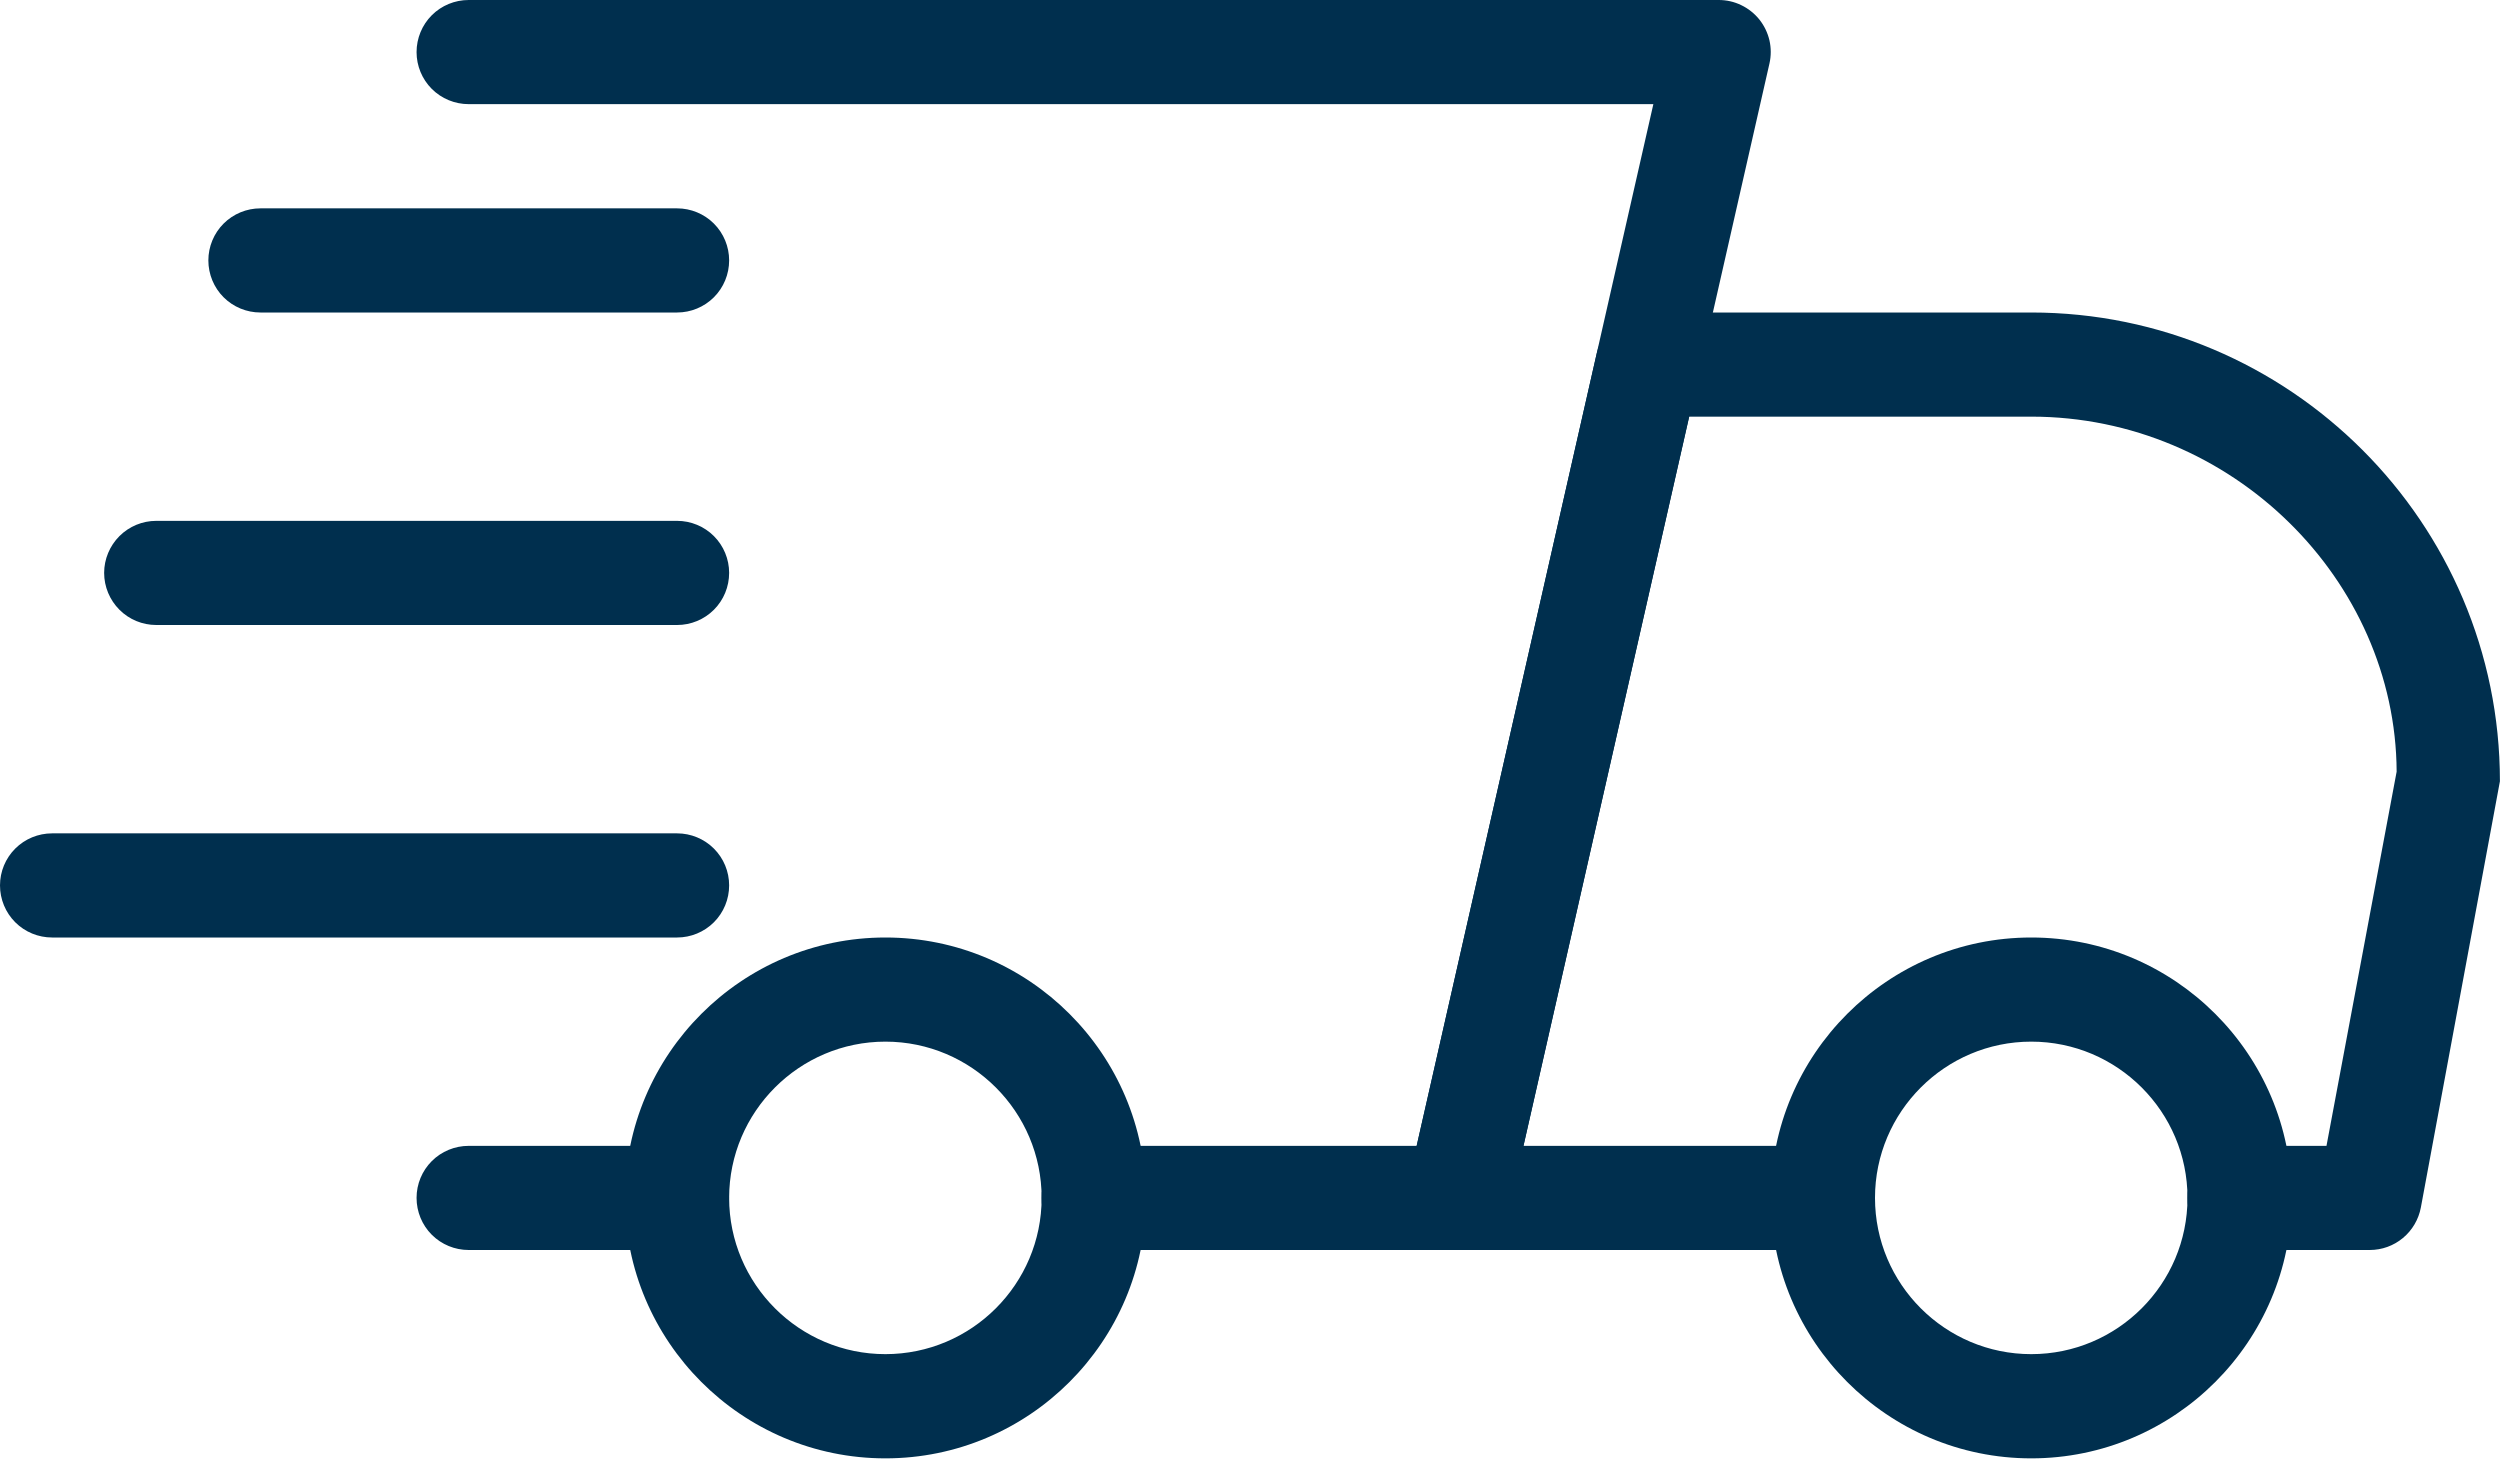 <svg xmlns="http://www.w3.org/2000/svg" fill="none" viewBox="0 0 32 19" height="19" width="32">
<path fill="#002F4E" d="M8.665 16H5.999C5.822 16 5.652 15.93 5.527 15.805C5.402 15.68 5.332 15.51 5.332 15.333C5.332 15.156 5.402 14.987 5.527 14.862C5.652 14.737 5.822 14.667 5.999 14.667H8.665C8.842 14.667 9.012 14.737 9.137 14.862C9.262 14.987 9.332 15.156 9.332 15.333C9.332 15.51 9.262 15.68 9.137 15.805C9.012 15.93 8.842 16 8.665 16ZM30.332 16H28.665C28.489 16 28.319 15.93 28.194 15.805C28.069 15.68 27.999 15.51 27.999 15.333C27.999 15.156 28.069 14.987 28.194 14.862C28.319 14.737 28.489 14.667 28.665 14.667H29.779L30.677 9.877C30.665 7.427 28.572 5.333 25.999 5.333H21.621L19.5 14.667H23.332C23.509 14.667 23.678 14.737 23.803 14.862C23.928 14.987 23.999 15.156 23.999 15.333C23.999 15.51 23.928 15.68 23.803 15.805C23.678 15.93 23.509 16 23.332 16H18.665C18.565 16 18.467 15.978 18.376 15.934C18.286 15.891 18.207 15.828 18.145 15.75C18.082 15.672 18.038 15.581 18.015 15.483C17.993 15.386 17.993 15.284 18.015 15.187L20.439 4.52C20.472 4.372 20.555 4.24 20.673 4.146C20.791 4.051 20.938 4 21.089 4H25.999C29.307 4 31.999 6.692 31.999 10L30.987 15.456C30.958 15.609 30.877 15.747 30.758 15.846C30.638 15.946 30.488 16 30.332 16Z"></path>
<path fill="#002F4E" d="M26 18.667C24.163 18.667 22.667 17.172 22.667 15.333C22.667 13.495 24.163 12 26 12C27.837 12 29.333 13.495 29.333 15.333C29.333 17.172 27.837 18.667 26 18.667ZM26 13.333C24.897 13.333 24 14.231 24 15.333C24 16.436 24.897 17.333 26 17.333C27.103 17.333 28 16.436 28 15.333C28 14.231 27.103 13.333 26 13.333ZM11.333 18.667C9.496 18.667 8 17.172 8 15.333C8 13.495 9.496 12 11.333 12C13.171 12 14.667 13.495 14.667 15.333C14.667 17.172 13.171 18.667 11.333 18.667ZM11.333 13.333C10.231 13.333 9.333 14.231 9.333 15.333C9.333 16.436 10.231 17.333 11.333 17.333C12.436 17.333 13.333 16.436 13.333 15.333C13.333 14.231 12.436 13.333 11.333 13.333ZM8.667 4H3.333C3.157 4 2.987 3.93 2.862 3.805C2.737 3.68 2.667 3.51 2.667 3.333C2.667 3.157 2.737 2.987 2.862 2.862C2.987 2.737 3.157 2.667 3.333 2.667H8.667C8.843 2.667 9.013 2.737 9.138 2.862C9.263 2.987 9.333 3.157 9.333 3.333C9.333 3.51 9.263 3.68 9.138 3.805C9.013 3.93 8.843 4 8.667 4ZM8.667 8H2C1.823 8 1.654 7.93 1.529 7.805C1.404 7.68 1.333 7.51 1.333 7.333C1.333 7.157 1.404 6.987 1.529 6.862C1.654 6.737 1.823 6.667 2 6.667H8.667C8.843 6.667 9.013 6.737 9.138 6.862C9.263 6.987 9.333 7.157 9.333 7.333C9.333 7.51 9.263 7.68 9.138 7.805C9.013 7.93 8.843 8 8.667 8ZM8.667 12H0.667C0.49 12 0.32 11.93 0.195 11.805C0.07 11.68 0 11.51 0 11.333C0 11.156 0.07 10.987 0.195 10.862C0.32 10.737 0.49 10.667 0.667 10.667H8.667C8.843 10.667 9.013 10.737 9.138 10.862C9.263 10.987 9.333 11.156 9.333 11.333C9.333 11.51 9.263 11.68 9.138 11.805C9.013 11.93 8.843 12 8.667 12Z"></path>
<path fill="#002F4E" d="M18.665 16H13.999C13.822 16 13.652 15.93 13.527 15.805C13.402 15.68 13.332 15.51 13.332 15.333C13.332 15.156 13.402 14.987 13.527 14.862C13.652 14.737 13.822 14.667 13.999 14.667H18.133L21.163 1.333H5.999C5.822 1.333 5.652 1.263 5.527 1.138C5.402 1.013 5.332 0.843 5.332 0.667C5.332 0.49 5.402 0.32 5.527 0.195C5.652 0.07 5.822 8.33993e-08 5.999 8.33993e-08H21.999C22.099 -4.99505e-05 22.198 0.022 22.288 0.066C22.378 0.109 22.457 0.172 22.52 0.25C22.582 0.328 22.626 0.419 22.649 0.517C22.671 0.614 22.671 0.716 22.649 0.813L19.316 15.48C19.283 15.628 19.2 15.76 19.082 15.854C18.964 15.949 18.817 16 18.665 16Z"></path>
</svg>